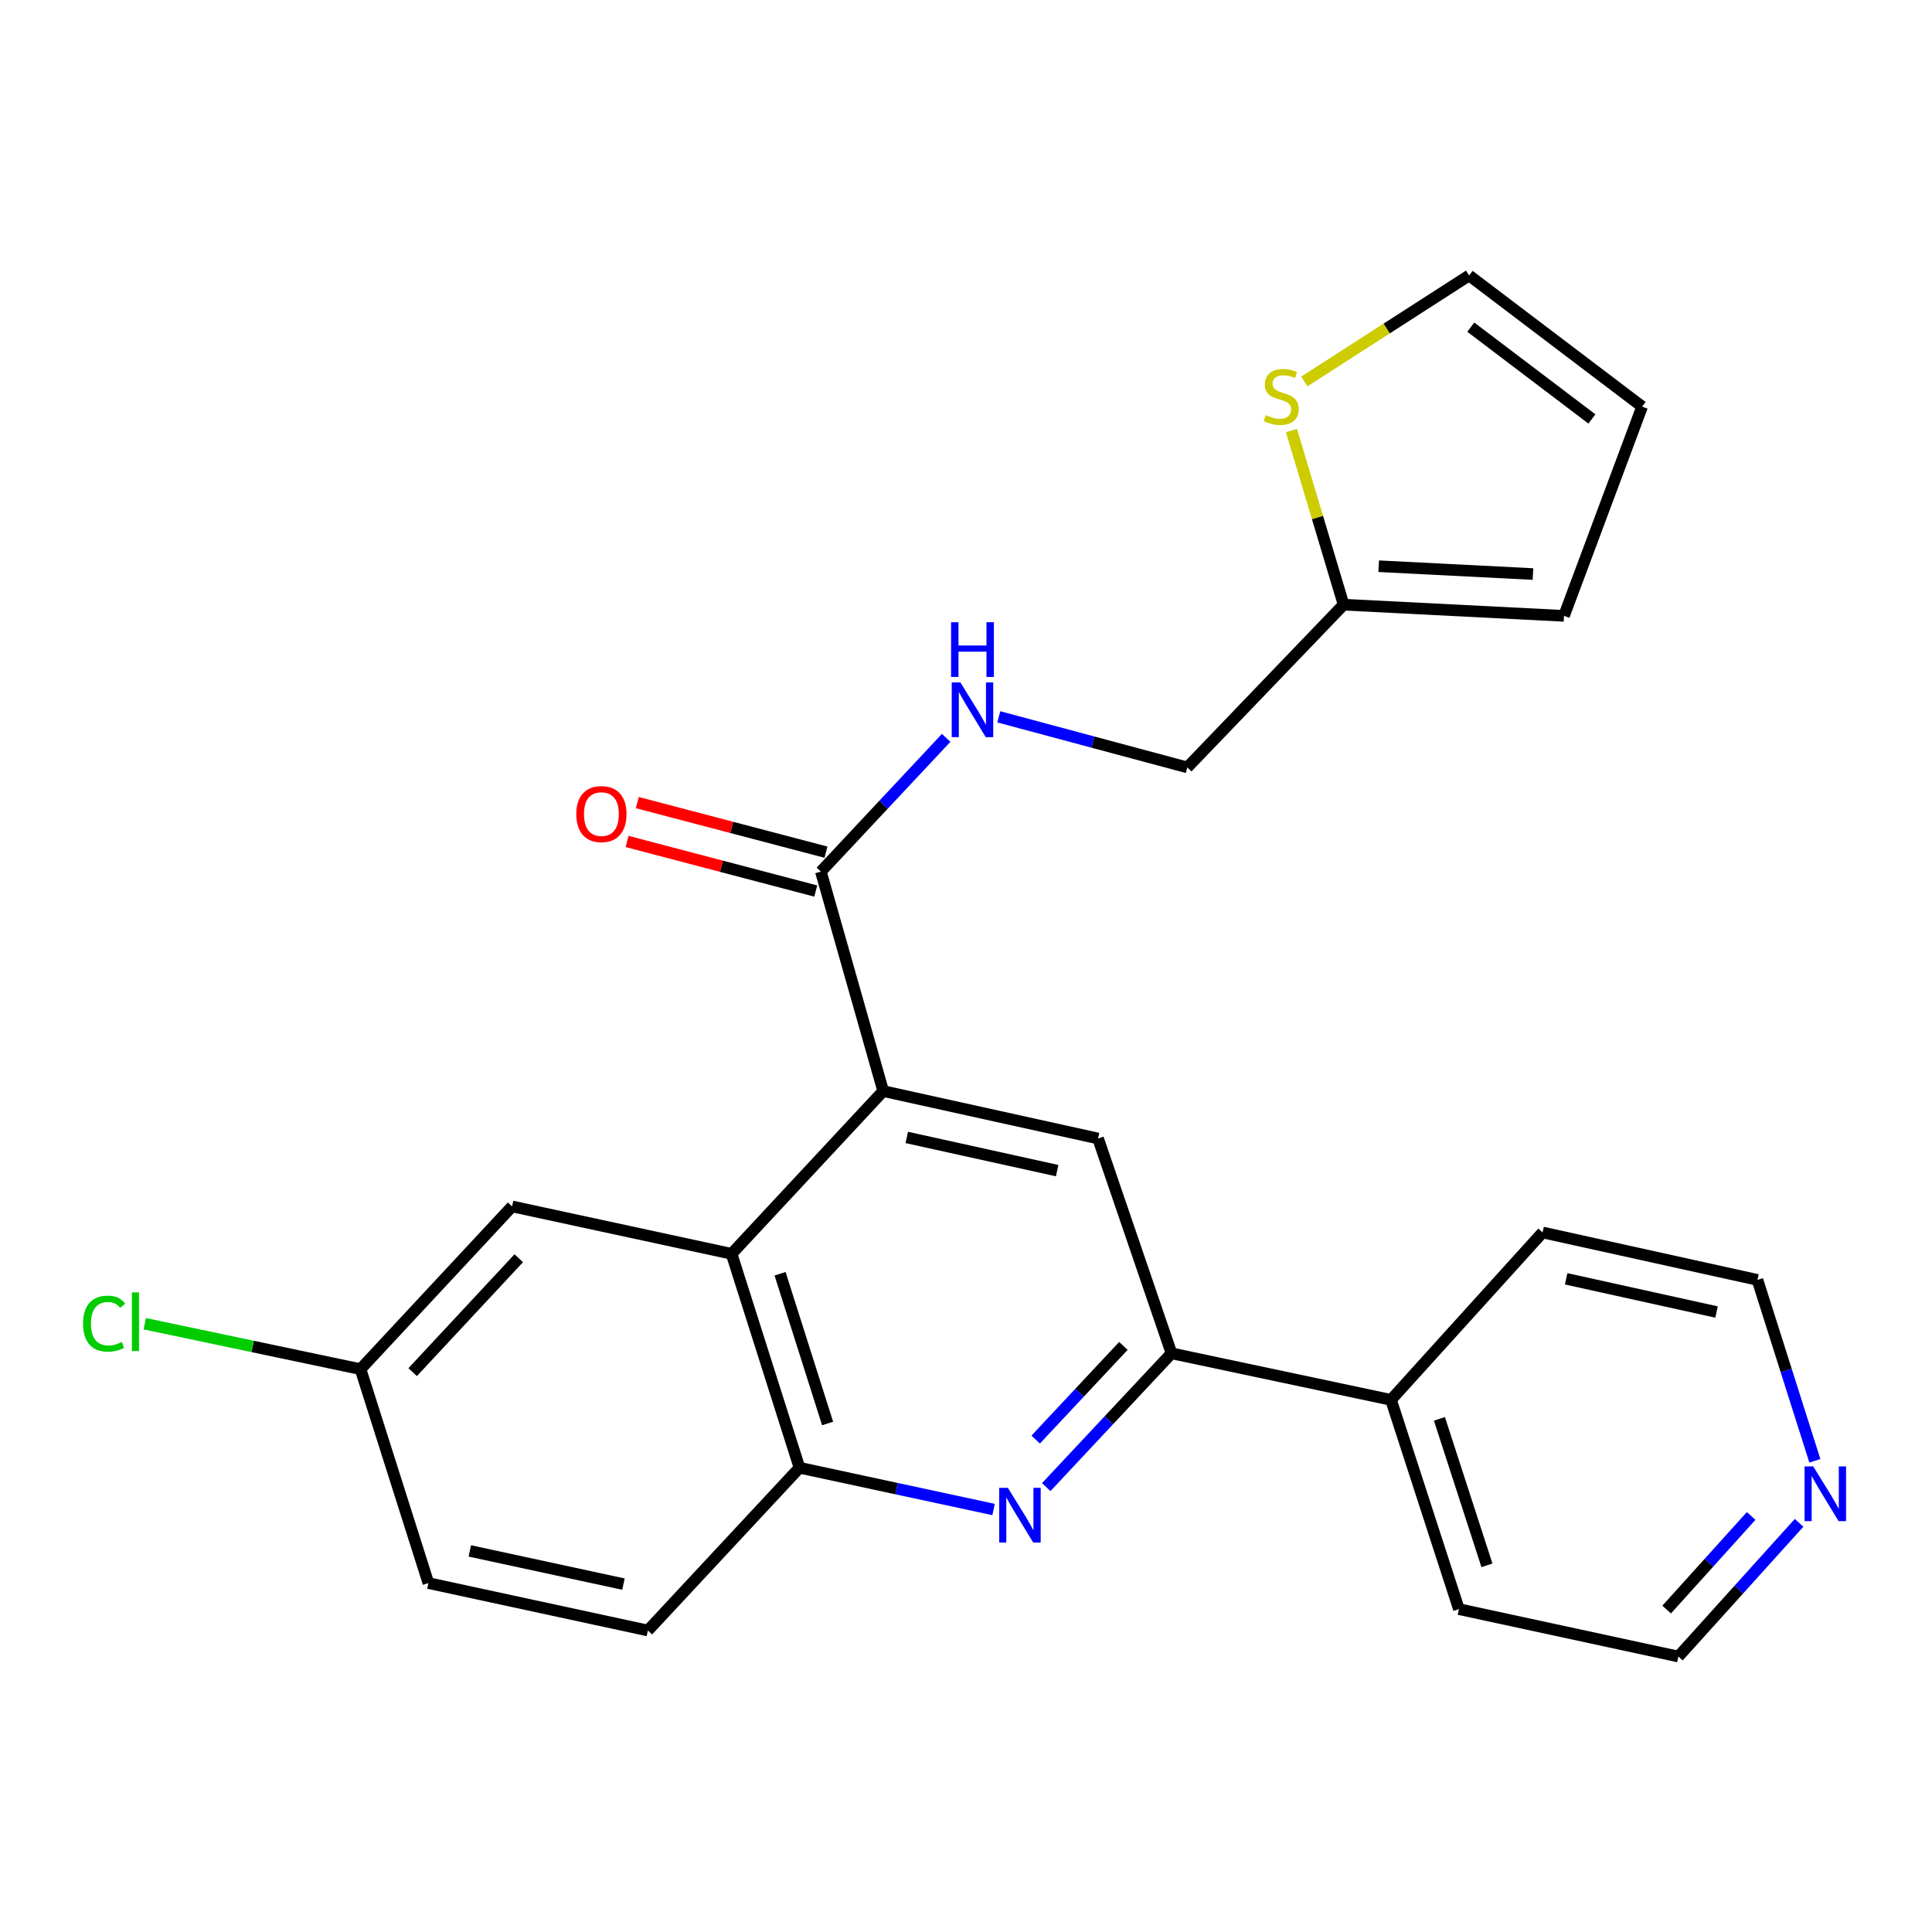 <?xml version='1.0' encoding='iso-8859-1'?>
<svg version='1.1' baseProfile='full'
              xmlns='http://www.w3.org/2000/svg'
                      xmlns:rdkit='http://www.rdkit.org/xml'
                      xmlns:xlink='http://www.w3.org/1999/xlink'
                  xml:space='preserve'
width='1000px' height='1000px' viewBox='0 0 1000 1000'>
<!-- END OF HEADER -->
<rect style='opacity:1.0;fill:#FFFFFF;stroke:none' width='1000' height='1000' x='0' y='0'> </rect>
<path class='bond-1' d='M 457.139,564.74 L 378.658,648.976' style='fill:none;fill-rule:evenodd;stroke:#000000;stroke-width:6px;stroke-linecap:butt;stroke-linejoin:miter;stroke-opacity:1' />
<path class='bond-3' d='M 457.139,564.74 L 568.348,589.286' style='fill:none;fill-rule:evenodd;stroke:#000000;stroke-width:6px;stroke-linecap:butt;stroke-linejoin:miter;stroke-opacity:1' />
<path class='bond-3' d='M 469.337,588.735 L 547.184,605.918' style='fill:none;fill-rule:evenodd;stroke:#000000;stroke-width:6px;stroke-linecap:butt;stroke-linejoin:miter;stroke-opacity:1' />
<path class='bond-4' d='M 457.139,564.74 L 424.885,451.139' style='fill:none;fill-rule:evenodd;stroke:#000000;stroke-width:6px;stroke-linecap:butt;stroke-linejoin:miter;stroke-opacity:1' />
<path class='bond-0' d='M 541.533,769.723 L 573.951,735.098' style='fill:none;fill-rule:evenodd;stroke:#0000FF;stroke-width:6px;stroke-linecap:butt;stroke-linejoin:miter;stroke-opacity:1' />
<path class='bond-0' d='M 573.951,735.098 L 606.37,700.473' style='fill:none;fill-rule:evenodd;stroke:#000000;stroke-width:6px;stroke-linecap:butt;stroke-linejoin:miter;stroke-opacity:1' />
<path class='bond-0' d='M 536.073,745.118 L 558.766,720.88' style='fill:none;fill-rule:evenodd;stroke:#0000FF;stroke-width:6px;stroke-linecap:butt;stroke-linejoin:miter;stroke-opacity:1' />
<path class='bond-0' d='M 558.766,720.88 L 581.459,696.643' style='fill:none;fill-rule:evenodd;stroke:#000000;stroke-width:6px;stroke-linecap:butt;stroke-linejoin:miter;stroke-opacity:1' />
<path class='bond-25' d='M 514.265,781.319 L 464.039,770.51' style='fill:none;fill-rule:evenodd;stroke:#0000FF;stroke-width:6px;stroke-linecap:butt;stroke-linejoin:miter;stroke-opacity:1' />
<path class='bond-25' d='M 464.039,770.51 L 413.813,759.7' style='fill:none;fill-rule:evenodd;stroke:#000000;stroke-width:6px;stroke-linecap:butt;stroke-linejoin:miter;stroke-opacity:1' />
<path class='bond-5' d='M 378.658,648.976 L 413.813,759.7' style='fill:none;fill-rule:evenodd;stroke:#000000;stroke-width:6px;stroke-linecap:butt;stroke-linejoin:miter;stroke-opacity:1' />
<path class='bond-5' d='M 403.758,659.29 L 428.367,736.797' style='fill:none;fill-rule:evenodd;stroke:#000000;stroke-width:6px;stroke-linecap:butt;stroke-linejoin:miter;stroke-opacity:1' />
<path class='bond-9' d='M 378.658,648.976 L 265.056,624.442' style='fill:none;fill-rule:evenodd;stroke:#000000;stroke-width:6px;stroke-linecap:butt;stroke-linejoin:miter;stroke-opacity:1' />
<path class='bond-2' d='M 606.37,700.473 L 568.348,589.286' style='fill:none;fill-rule:evenodd;stroke:#000000;stroke-width:6px;stroke-linecap:butt;stroke-linejoin:miter;stroke-opacity:1' />
<path class='bond-13' d='M 606.37,700.473 L 719.983,724.568' style='fill:none;fill-rule:evenodd;stroke:#000000;stroke-width:6px;stroke-linecap:butt;stroke-linejoin:miter;stroke-opacity:1' />
<path class='bond-6' d='M 424.885,451.139 L 457.315,416.521' style='fill:none;fill-rule:evenodd;stroke:#000000;stroke-width:6px;stroke-linecap:butt;stroke-linejoin:miter;stroke-opacity:1' />
<path class='bond-6' d='M 457.315,416.521 L 489.745,381.904' style='fill:none;fill-rule:evenodd;stroke:#0000FF;stroke-width:6px;stroke-linecap:butt;stroke-linejoin:miter;stroke-opacity:1' />
<path class='bond-11' d='M 427.528,441.079 L 378.695,428.248' style='fill:none;fill-rule:evenodd;stroke:#000000;stroke-width:6px;stroke-linecap:butt;stroke-linejoin:miter;stroke-opacity:1' />
<path class='bond-11' d='M 378.695,428.248 L 329.863,415.416' style='fill:none;fill-rule:evenodd;stroke:#FF0000;stroke-width:6px;stroke-linecap:butt;stroke-linejoin:miter;stroke-opacity:1' />
<path class='bond-11' d='M 422.241,461.198 L 373.409,448.366' style='fill:none;fill-rule:evenodd;stroke:#000000;stroke-width:6px;stroke-linecap:butt;stroke-linejoin:miter;stroke-opacity:1' />
<path class='bond-11' d='M 373.409,448.366 L 324.576,435.535' style='fill:none;fill-rule:evenodd;stroke:#FF0000;stroke-width:6px;stroke-linecap:butt;stroke-linejoin:miter;stroke-opacity:1' />
<path class='bond-16' d='M 413.813,759.7 L 335.344,843.948' style='fill:none;fill-rule:evenodd;stroke:#000000;stroke-width:6px;stroke-linecap:butt;stroke-linejoin:miter;stroke-opacity:1' />
<path class='bond-17' d='M 516.972,371.031 L 565.762,384.123' style='fill:none;fill-rule:evenodd;stroke:#0000FF;stroke-width:6px;stroke-linecap:butt;stroke-linejoin:miter;stroke-opacity:1' />
<path class='bond-17' d='M 565.762,384.123 L 614.552,397.215' style='fill:none;fill-rule:evenodd;stroke:#000000;stroke-width:6px;stroke-linecap:butt;stroke-linejoin:miter;stroke-opacity:1' />
<path class='bond-7' d='M 668.455,222.838 L 681.946,267.909' style='fill:none;fill-rule:evenodd;stroke:#CCCC00;stroke-width:6px;stroke-linecap:butt;stroke-linejoin:miter;stroke-opacity:1' />
<path class='bond-7' d='M 681.946,267.909 L 695.437,312.979' style='fill:none;fill-rule:evenodd;stroke:#000000;stroke-width:6px;stroke-linecap:butt;stroke-linejoin:miter;stroke-opacity:1' />
<path class='bond-10' d='M 675.13,197.443 L 717.775,170.01' style='fill:none;fill-rule:evenodd;stroke:#CCCC00;stroke-width:6px;stroke-linecap:butt;stroke-linejoin:miter;stroke-opacity:1' />
<path class='bond-10' d='M 717.775,170.01 L 760.42,142.577' style='fill:none;fill-rule:evenodd;stroke:#000000;stroke-width:6px;stroke-linecap:butt;stroke-linejoin:miter;stroke-opacity:1' />
<path class='bond-8' d='M 695.437,312.979 L 614.552,397.215' style='fill:none;fill-rule:evenodd;stroke:#000000;stroke-width:6px;stroke-linecap:butt;stroke-linejoin:miter;stroke-opacity:1' />
<path class='bond-12' d='M 695.437,312.979 L 809.524,318.769' style='fill:none;fill-rule:evenodd;stroke:#000000;stroke-width:6px;stroke-linecap:butt;stroke-linejoin:miter;stroke-opacity:1' />
<path class='bond-12' d='M 713.604,293.072 L 793.465,297.125' style='fill:none;fill-rule:evenodd;stroke:#000000;stroke-width:6px;stroke-linecap:butt;stroke-linejoin:miter;stroke-opacity:1' />
<path class='bond-18' d='M 265.056,624.442 L 186.599,708.678' style='fill:none;fill-rule:evenodd;stroke:#000000;stroke-width:6px;stroke-linecap:butt;stroke-linejoin:miter;stroke-opacity:1' />
<path class='bond-18' d='M 268.51,651.255 L 213.589,710.22' style='fill:none;fill-rule:evenodd;stroke:#000000;stroke-width:6px;stroke-linecap:butt;stroke-linejoin:miter;stroke-opacity:1' />
<path class='bond-28' d='M 760.42,142.577 L 849.96,210.46' style='fill:none;fill-rule:evenodd;stroke:#000000;stroke-width:6px;stroke-linecap:butt;stroke-linejoin:miter;stroke-opacity:1' />
<path class='bond-28' d='M 761.283,169.336 L 823.962,216.854' style='fill:none;fill-rule:evenodd;stroke:#000000;stroke-width:6px;stroke-linecap:butt;stroke-linejoin:miter;stroke-opacity:1' />
<path class='bond-15' d='M 809.524,318.769 L 849.96,210.46' style='fill:none;fill-rule:evenodd;stroke:#000000;stroke-width:6px;stroke-linecap:butt;stroke-linejoin:miter;stroke-opacity:1' />
<path class='bond-23' d='M 719.983,724.568 L 798.441,637.917' style='fill:none;fill-rule:evenodd;stroke:#000000;stroke-width:6px;stroke-linecap:butt;stroke-linejoin:miter;stroke-opacity:1' />
<path class='bond-24' d='M 719.983,724.568 L 755.127,832.877' style='fill:none;fill-rule:evenodd;stroke:#000000;stroke-width:6px;stroke-linecap:butt;stroke-linejoin:miter;stroke-opacity:1' />
<path class='bond-24' d='M 745.041,734.394 L 769.641,810.21' style='fill:none;fill-rule:evenodd;stroke:#000000;stroke-width:6px;stroke-linecap:butt;stroke-linejoin:miter;stroke-opacity:1' />
<path class='bond-14' d='M 931.205,788.216 L 899.967,822.819' style='fill:none;fill-rule:evenodd;stroke:#0000FF;stroke-width:6px;stroke-linecap:butt;stroke-linejoin:miter;stroke-opacity:1' />
<path class='bond-14' d='M 899.967,822.819 L 868.728,857.423' style='fill:none;fill-rule:evenodd;stroke:#000000;stroke-width:6px;stroke-linecap:butt;stroke-linejoin:miter;stroke-opacity:1' />
<path class='bond-14' d='M 906.393,784.658 L 884.526,808.88' style='fill:none;fill-rule:evenodd;stroke:#0000FF;stroke-width:6px;stroke-linecap:butt;stroke-linejoin:miter;stroke-opacity:1' />
<path class='bond-14' d='M 884.526,808.88 L 862.659,833.103' style='fill:none;fill-rule:evenodd;stroke:#000000;stroke-width:6px;stroke-linecap:butt;stroke-linejoin:miter;stroke-opacity:1' />
<path class='bond-27' d='M 939.367,756.112 L 924.509,709.293' style='fill:none;fill-rule:evenodd;stroke:#0000FF;stroke-width:6px;stroke-linecap:butt;stroke-linejoin:miter;stroke-opacity:1' />
<path class='bond-27' d='M 924.509,709.293 L 909.65,662.475' style='fill:none;fill-rule:evenodd;stroke:#000000;stroke-width:6px;stroke-linecap:butt;stroke-linejoin:miter;stroke-opacity:1' />
<path class='bond-26' d='M 335.344,843.948 L 221.742,819.402' style='fill:none;fill-rule:evenodd;stroke:#000000;stroke-width:6px;stroke-linecap:butt;stroke-linejoin:miter;stroke-opacity:1' />
<path class='bond-26' d='M 322.697,819.934 L 243.176,802.751' style='fill:none;fill-rule:evenodd;stroke:#000000;stroke-width:6px;stroke-linecap:butt;stroke-linejoin:miter;stroke-opacity:1' />
<path class='bond-19' d='M 186.599,708.678 L 221.742,819.402' style='fill:none;fill-rule:evenodd;stroke:#000000;stroke-width:6px;stroke-linecap:butt;stroke-linejoin:miter;stroke-opacity:1' />
<path class='bond-20' d='M 186.599,708.678 L 130.761,696.912' style='fill:none;fill-rule:evenodd;stroke:#000000;stroke-width:6px;stroke-linecap:butt;stroke-linejoin:miter;stroke-opacity:1' />
<path class='bond-20' d='M 130.761,696.912 L 74.924,685.147' style='fill:none;fill-rule:evenodd;stroke:#00CC00;stroke-width:6px;stroke-linecap:butt;stroke-linejoin:miter;stroke-opacity:1' />
<path class='bond-21' d='M 909.65,662.475 L 798.441,637.917' style='fill:none;fill-rule:evenodd;stroke:#000000;stroke-width:6px;stroke-linecap:butt;stroke-linejoin:miter;stroke-opacity:1' />
<path class='bond-21' d='M 888.483,679.103 L 810.637,661.913' style='fill:none;fill-rule:evenodd;stroke:#000000;stroke-width:6px;stroke-linecap:butt;stroke-linejoin:miter;stroke-opacity:1' />
<path class='bond-22' d='M 868.728,857.423 L 755.127,832.877' style='fill:none;fill-rule:evenodd;stroke:#000000;stroke-width:6px;stroke-linecap:butt;stroke-linejoin:miter;stroke-opacity:1' />
<path  class='atom-1' d='M 521.663 770.098
L 530.943 785.098
Q 531.863 786.578, 533.343 789.258
Q 534.823 791.938, 534.903 792.098
L 534.903 770.098
L 538.663 770.098
L 538.663 798.418
L 534.783 798.418
L 524.823 782.018
Q 523.663 780.098, 522.423 777.898
Q 521.223 775.698, 520.863 775.018
L 520.863 798.418
L 517.183 798.418
L 517.183 770.098
L 521.663 770.098
' fill='#0000FF'/>
<path  class='atom-7' d='M 497.094 353.216
L 506.374 368.216
Q 507.294 369.696, 508.774 372.376
Q 510.254 375.056, 510.334 375.216
L 510.334 353.216
L 514.094 353.216
L 514.094 381.536
L 510.214 381.536
L 500.254 365.136
Q 499.094 363.216, 497.854 361.016
Q 496.654 358.816, 496.294 358.136
L 496.294 381.536
L 492.614 381.536
L 492.614 353.216
L 497.094 353.216
' fill='#0000FF'/>
<path  class='atom-7' d='M 492.274 322.064
L 496.114 322.064
L 496.114 334.104
L 510.594 334.104
L 510.594 322.064
L 514.434 322.064
L 514.434 350.384
L 510.594 350.384
L 510.594 337.304
L 496.114 337.304
L 496.114 350.384
L 492.274 350.384
L 492.274 322.064
' fill='#0000FF'/>
<path  class='atom-8' d='M 655.159 214.864
Q 655.479 214.984, 656.799 215.544
Q 658.119 216.104, 659.559 216.464
Q 661.039 216.784, 662.479 216.784
Q 665.159 216.784, 666.719 215.504
Q 668.279 214.184, 668.279 211.904
Q 668.279 210.344, 667.479 209.384
Q 666.719 208.424, 665.519 207.904
Q 664.319 207.384, 662.319 206.784
Q 659.799 206.024, 658.279 205.304
Q 656.799 204.584, 655.719 203.064
Q 654.679 201.544, 654.679 198.984
Q 654.679 195.424, 657.079 193.224
Q 659.519 191.024, 664.319 191.024
Q 667.599 191.024, 671.319 192.584
L 670.399 195.664
Q 666.999 194.264, 664.439 194.264
Q 661.679 194.264, 660.159 195.424
Q 658.639 196.544, 658.679 198.504
Q 658.679 200.024, 659.439 200.944
Q 660.239 201.864, 661.359 202.384
Q 662.519 202.904, 664.439 203.504
Q 666.999 204.304, 668.519 205.104
Q 670.039 205.904, 671.119 207.544
Q 672.239 209.144, 672.239 211.904
Q 672.239 215.824, 669.599 217.944
Q 666.999 220.024, 662.639 220.024
Q 660.119 220.024, 658.199 219.464
Q 656.319 218.944, 654.079 218.024
L 655.159 214.864
' fill='#CCCC00'/>
<path  class='atom-12' d='M 298.283 421.368
Q 298.283 414.568, 301.643 410.768
Q 305.003 406.968, 311.283 406.968
Q 317.563 406.968, 320.923 410.768
Q 324.283 414.568, 324.283 421.368
Q 324.283 428.248, 320.883 432.168
Q 317.483 436.048, 311.283 436.048
Q 305.043 436.048, 301.643 432.168
Q 298.283 428.288, 298.283 421.368
M 311.283 432.848
Q 315.603 432.848, 317.923 429.968
Q 320.283 427.048, 320.283 421.368
Q 320.283 415.808, 317.923 413.008
Q 315.603 410.168, 311.283 410.168
Q 306.963 410.168, 304.603 412.968
Q 302.283 415.768, 302.283 421.368
Q 302.283 427.088, 304.603 429.968
Q 306.963 432.848, 311.283 432.848
' fill='#FF0000'/>
<path  class='atom-15' d='M 938.522 759.015
L 947.802 774.015
Q 948.722 775.495, 950.202 778.175
Q 951.682 780.855, 951.762 781.015
L 951.762 759.015
L 955.522 759.015
L 955.522 787.335
L 951.642 787.335
L 941.682 770.935
Q 940.522 769.015, 939.282 766.815
Q 938.082 764.615, 937.722 763.935
L 937.722 787.335
L 934.042 787.335
L 934.042 759.015
L 938.522 759.015
' fill='#0000FF'/>
<path  class='atom-21' d='M 42.988 685.112
Q 42.988 678.072, 46.268 674.392
Q 49.588 670.672, 55.868 670.672
Q 61.708 670.672, 64.828 674.792
L 62.188 676.952
Q 59.908 673.952, 55.868 673.952
Q 51.588 673.952, 49.308 676.832
Q 47.068 679.672, 47.068 685.112
Q 47.068 690.712, 49.388 693.592
Q 51.748 696.472, 56.308 696.472
Q 59.428 696.472, 63.068 694.592
L 64.188 697.592
Q 62.708 698.552, 60.468 699.112
Q 58.228 699.672, 55.748 699.672
Q 49.588 699.672, 46.268 695.912
Q 42.988 692.152, 42.988 685.112
' fill='#00CC00'/>
<path  class='atom-21' d='M 68.268 668.952
L 71.948 668.952
L 71.948 699.312
L 68.268 699.312
L 68.268 668.952
' fill='#00CC00'/>
</svg>
